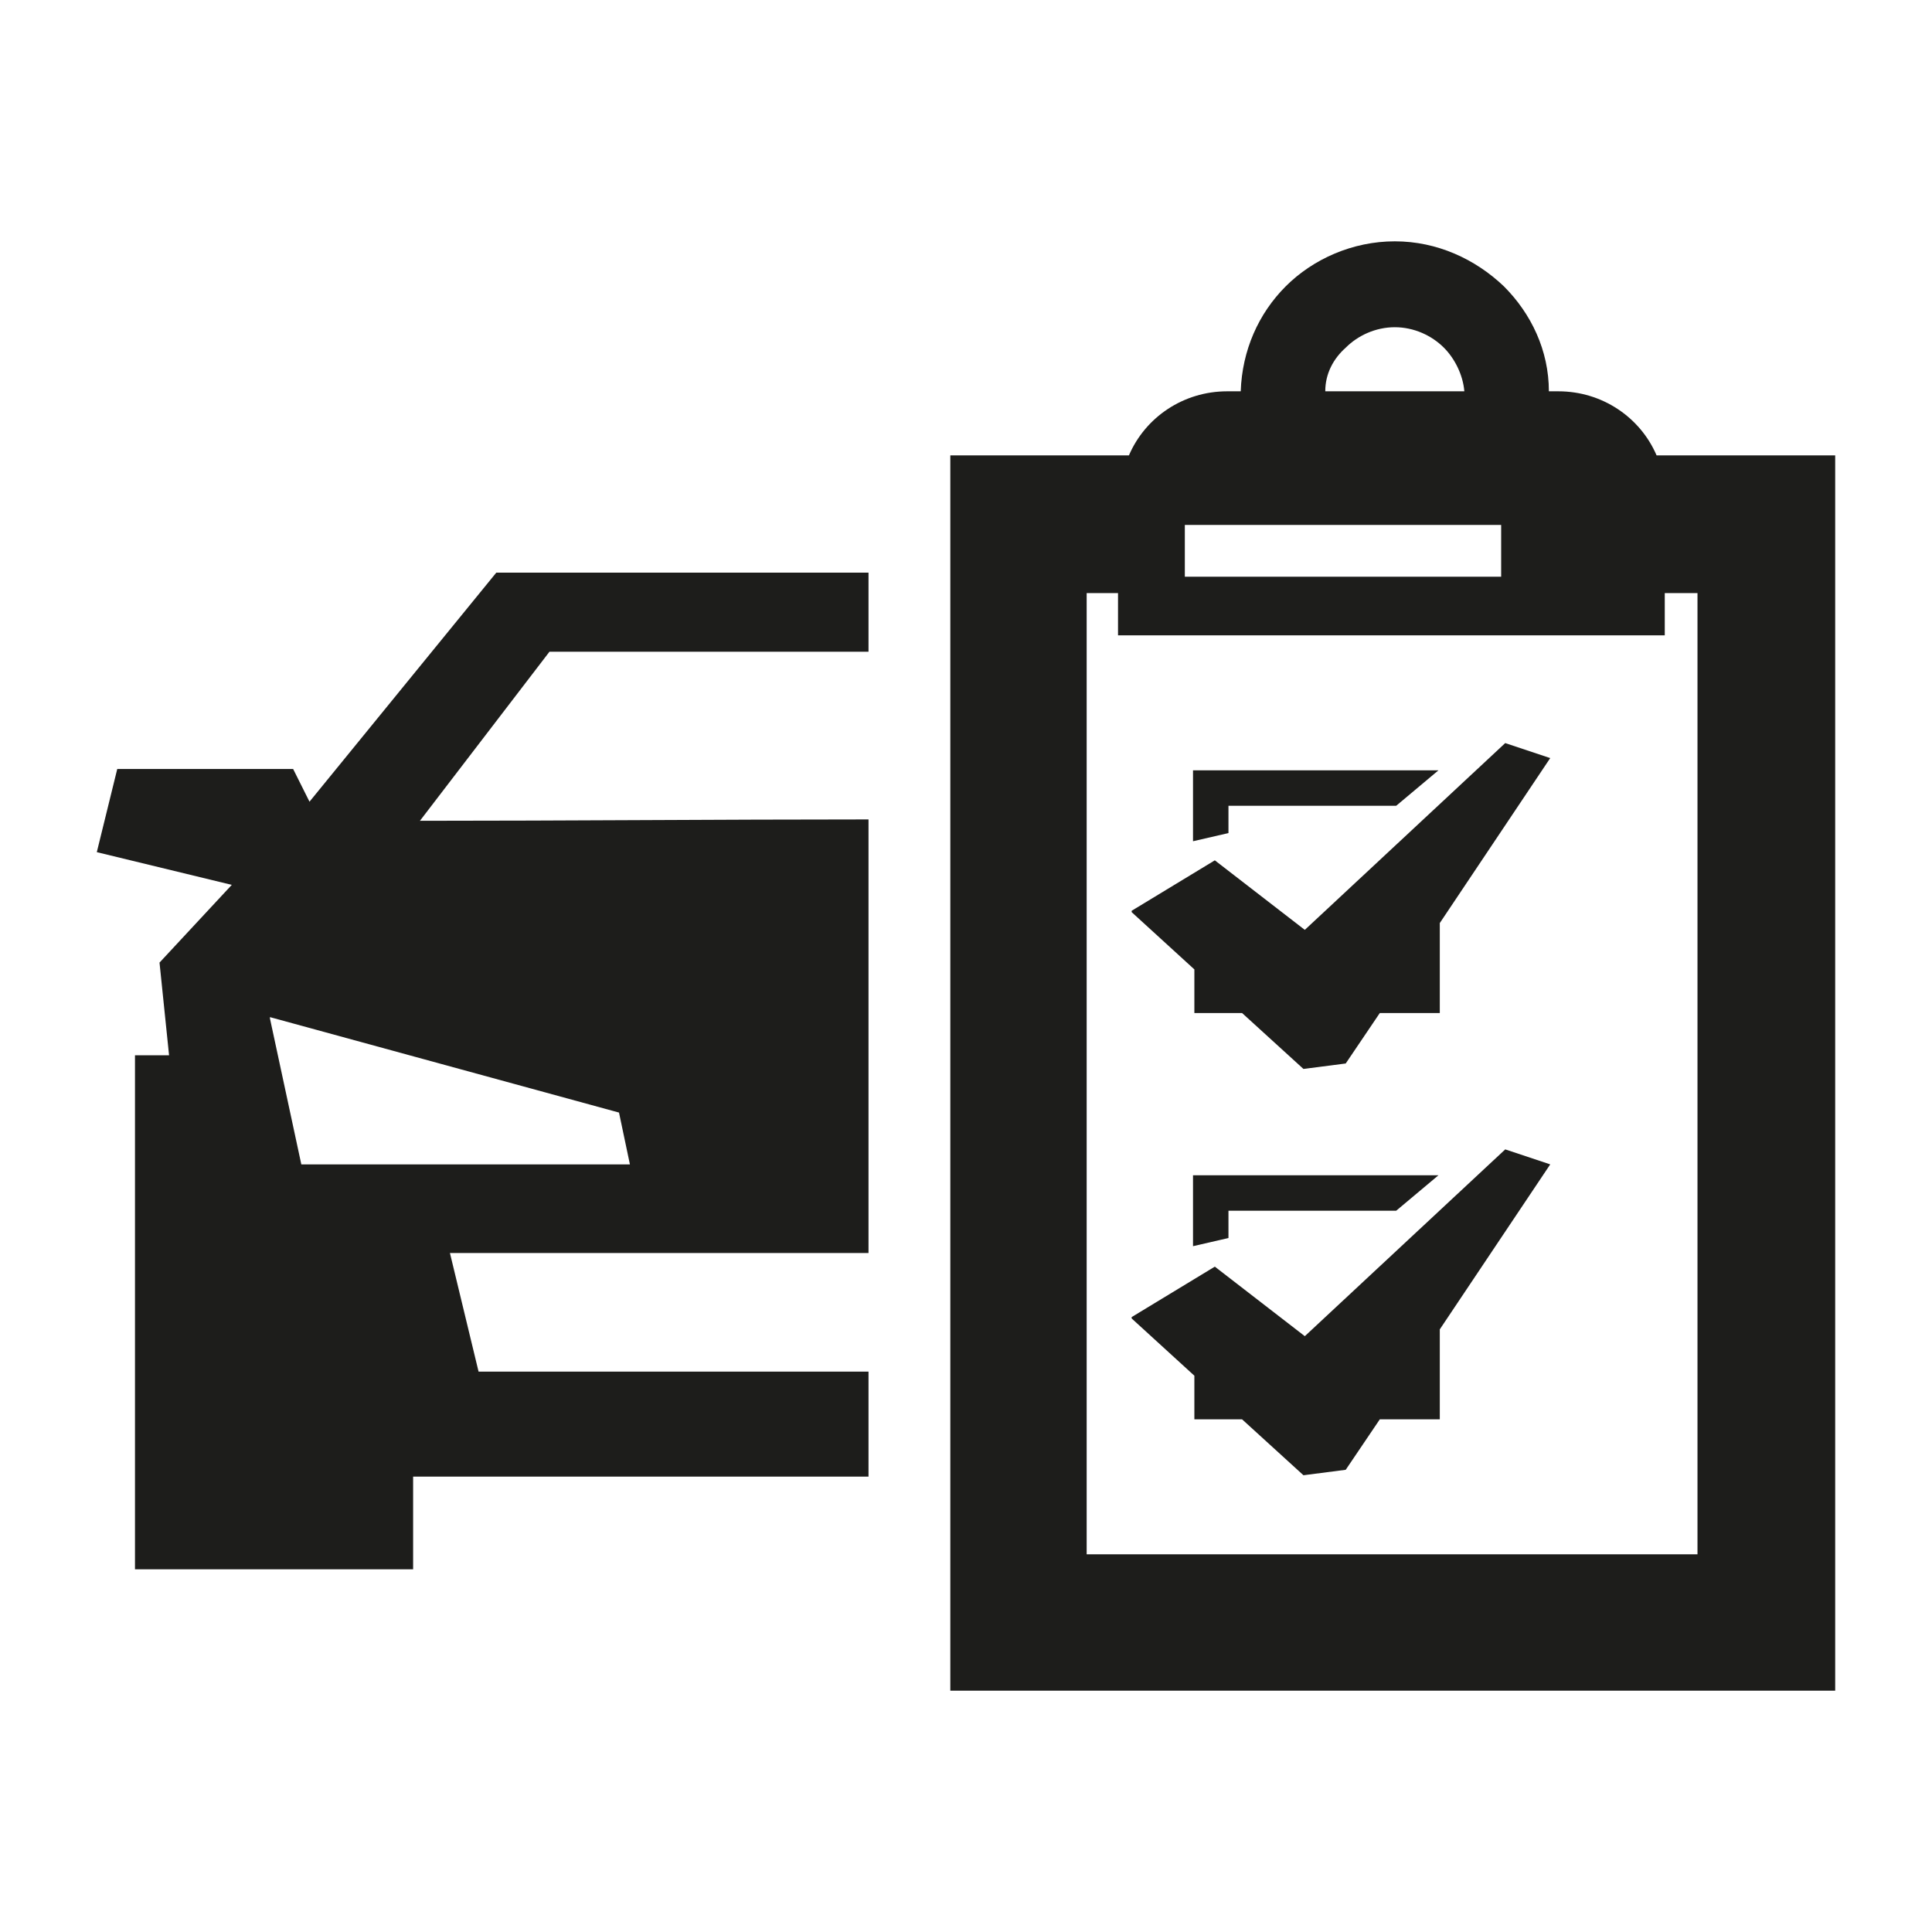<?xml version="1.0" encoding="UTF-8"?>
<svg id="Ebene_1" data-name="Ebene 1" xmlns="http://www.w3.org/2000/svg" version="1.1" viewBox="0 0 141.7 141.7">
  <path d="M9.9,114.9v-37.5h2.5l-.7-6.8,5.3-5.7-9.9-2.4,1.5-6.1h12.9l1.2,2.4,13.7-16.8h27.3v5.8h-23.4l-9.5,12.4c10.8,0,21.8-.1,32.9-.1v31.8h-30.7l2.1,8.7h28.6v7.7H30.3v6.8H9.9ZM86.9,38.5h23.2v3.8h-23.2v-3.8h0ZM83,96.7l4.6,4.2v3.2h3.5l4.5,4.1,3.1-.4,2.5-3.7h4.4v-6.6l8.1-12.1-3.3-1.1-14.7,13.7-6.6-5.1-6.1,3.7h0ZM102.9,101.6h0c0-.1,0,0,0,0h0ZM88.9,86.2h16.6l-3.1,2.6h-12.3v2l-2.6.6v-5.2h1.3ZM83,66.9l4.6,4.2v3.2h3.5l4.5,4.1,3.1-.4,2.5-3.7h4.4v-6.6l8.1-12.1-3.3-1.1-14.7,13.7-6.6-5.1-6.1,3.7h0ZM102.9,71.8h0c0-.1,0,0,0,0h0ZM88.9,56.5h16.6l-3.1,2.6h-12.3v2l-2.6.6v-5.2h1.3ZM74.7,33.4h-5v90.6h64.9V33.4h-13.1c-1.2-2.8-4-4.7-7.2-4.7h-.7c0-3-1.3-5.7-3.3-7.7-2.1-2-4.9-3.3-8-3.3s-6,1.3-8,3.3c-2,2-3.2,4.7-3.3,7.7h-1c-3.2,0-6,1.9-7.2,4.7h-8ZM82,43.5v3.1h40.1v-3.1h2.4v70.5h-44.8V43.5h2.3ZM97.2,28.7c0-1.3.6-2.4,1.5-3.2.9-.9,2.2-1.5,3.6-1.5s2.7.6,3.6,1.5c.8.8,1.4,2,1.5,3.2h-10.2ZM19.8,74.7l2.3,10.7h24.1l-.8-3.8-25.6-7Z" fill="#1d1d1b" fill-rule="evenodd" stroke-width="0"/>
</svg>